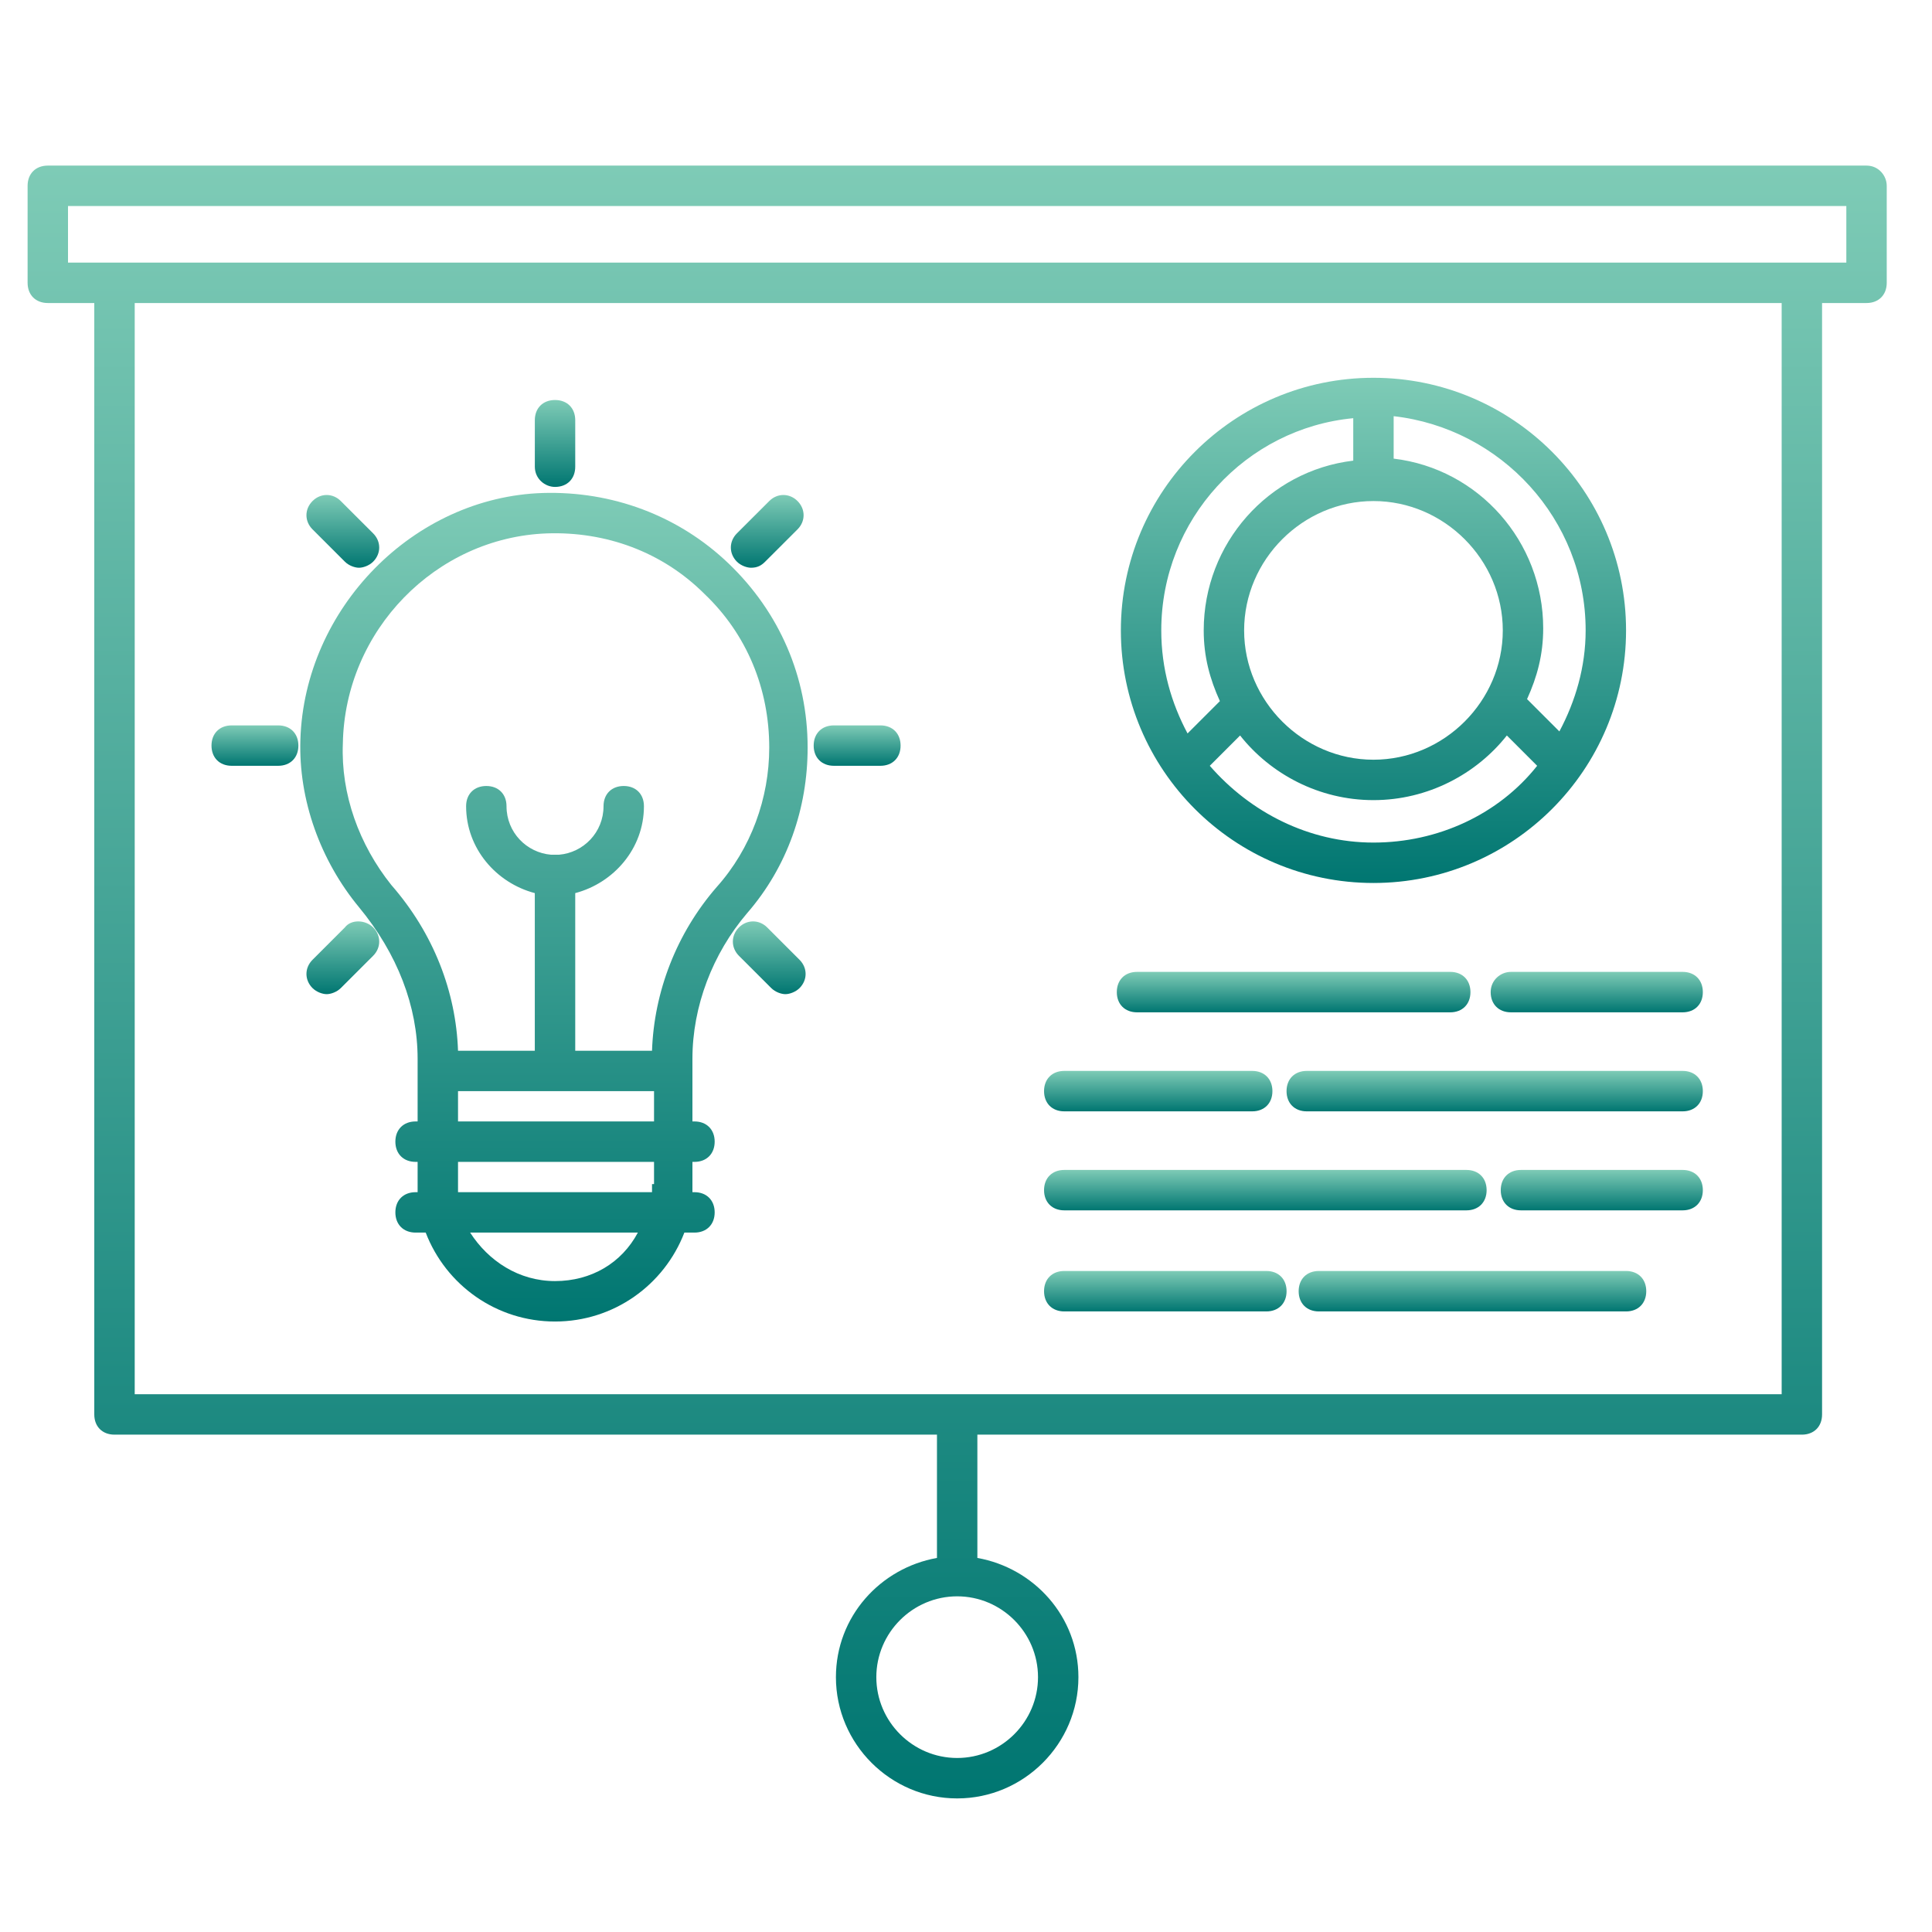 <svg width="70" height="70" viewBox="0 0 70 70" fill="none" xmlns="http://www.w3.org/2000/svg">
<path d="M67.628 6H1.732C1.293 6 1 6.293 1 6.732V10.247C1 10.686 1.293 10.979 1.732 10.979H3.416V51.248C3.416 51.688 3.709 51.98 4.148 51.98H33.948V56.447C31.898 56.813 30.287 58.57 30.287 60.767C30.287 63.183 32.264 65.16 34.68 65.16C37.096 65.16 39.073 63.183 39.073 60.767C39.073 58.57 37.462 56.813 35.412 56.447V51.98H65.285C65.724 51.98 66.017 51.688 66.017 51.248V10.979H67.628C68.067 10.979 68.36 10.686 68.36 10.247V6.732C68.36 6.366 68.067 6 67.628 6ZM37.609 60.767C37.609 62.377 36.291 63.695 34.68 63.695C33.069 63.695 31.751 62.377 31.751 60.767C31.751 59.156 33.069 57.838 34.68 57.838C36.291 57.838 37.609 59.156 37.609 60.767ZM64.553 50.516H4.881V10.979H64.553V50.516ZM66.896 9.514H65.212H4.148H2.464V7.464H66.896V9.514Z" fill="url(#paint0_linear_448_1601)"/>
<path d="M54.01 35.946C54.01 36.385 54.303 36.678 54.742 36.678H60.965C61.405 36.678 61.697 36.385 61.697 35.946C61.697 35.506 61.405 35.213 60.965 35.213H54.742C54.376 35.213 54.01 35.506 54.01 35.946Z" fill="url(#paint1_linear_448_1601)"/>
<path d="M41.196 36.678H52.545C52.984 36.678 53.277 36.385 53.277 35.946C53.277 35.506 52.984 35.213 52.545 35.213H41.196C40.757 35.213 40.464 35.506 40.464 35.946C40.464 36.385 40.757 36.678 41.196 36.678Z" fill="url(#paint2_linear_448_1601)"/>
<path d="M60.965 38.801H47.346C46.907 38.801 46.614 39.094 46.614 39.533C46.614 39.973 46.907 40.266 47.346 40.266H60.965C61.404 40.266 61.697 39.973 61.697 39.533C61.697 39.094 61.404 38.801 60.965 38.801Z" fill="url(#paint3_linear_448_1601)"/>
<path d="M38.561 40.266H45.37C45.809 40.266 46.102 39.973 46.102 39.533C46.102 39.094 45.809 38.801 45.37 38.801H38.561C38.121 38.801 37.828 39.094 37.828 39.533C37.828 39.973 38.121 40.266 38.561 40.266Z" fill="url(#paint4_linear_448_1601)"/>
<path d="M60.965 42.389H55.108C54.668 42.389 54.375 42.681 54.375 43.121C54.375 43.56 54.668 43.853 55.108 43.853H60.965C61.404 43.853 61.697 43.56 61.697 43.121C61.697 42.681 61.404 42.389 60.965 42.389Z" fill="url(#paint5_linear_448_1601)"/>
<path d="M38.561 43.853H53.131C53.57 43.853 53.863 43.56 53.863 43.121C53.863 42.681 53.57 42.389 53.131 42.389H38.561C38.121 42.389 37.828 42.681 37.828 43.121C37.828 43.56 38.121 43.853 38.561 43.853Z" fill="url(#paint6_linear_448_1601)"/>
<path d="M58.915 46.05H47.785C47.346 46.05 47.053 46.343 47.053 46.782C47.053 47.222 47.346 47.515 47.785 47.515H58.915C59.354 47.515 59.647 47.222 59.647 46.782C59.647 46.343 59.354 46.05 58.915 46.05Z" fill="url(#paint7_linear_448_1601)"/>
<path d="M38.561 47.515H45.882C46.322 47.515 46.615 47.222 46.615 46.782C46.615 46.343 46.322 46.05 45.882 46.05H38.561C38.121 46.05 37.828 46.343 37.828 46.782C37.828 47.222 38.121 47.515 38.561 47.515Z" fill="url(#paint8_linear_448_1601)"/>
<path d="M49.763 31.992C54.815 31.992 58.915 27.892 58.915 22.84C58.915 17.788 54.815 13.688 49.763 13.688C44.711 13.688 40.611 17.788 40.611 22.84C40.611 27.892 44.711 31.992 49.763 31.992ZM49.763 30.528C47.42 30.528 45.297 29.43 43.833 27.746L44.931 26.648C46.029 28.039 47.786 28.99 49.763 28.99C51.74 28.99 53.497 28.039 54.596 26.648L55.694 27.746C54.303 29.503 52.106 30.528 49.763 30.528ZM49.763 18.154C52.326 18.154 54.449 20.278 54.449 22.84C54.449 25.403 52.326 27.526 49.763 27.526C47.201 27.526 45.077 25.403 45.077 22.84C45.077 20.278 47.201 18.154 49.763 18.154ZM57.451 22.84C57.451 24.158 57.085 25.403 56.499 26.501L55.328 25.33C55.694 24.524 55.913 23.719 55.913 22.767C55.913 19.619 53.571 16.983 50.495 16.617V15.079C54.376 15.518 57.451 18.813 57.451 22.84ZM49.031 15.152V16.69C45.956 17.056 43.613 19.692 43.613 22.84C43.613 23.792 43.833 24.597 44.199 25.403L43.027 26.574C42.441 25.476 42.075 24.231 42.075 22.84C42.075 18.813 45.151 15.518 49.031 15.152Z" fill="url(#paint9_linear_448_1601)"/>
<path d="M15.131 38.362V38.802V40.632H15.058C14.618 40.632 14.325 40.925 14.325 41.364C14.325 41.804 14.618 42.097 15.058 42.097H15.131V42.902C15.131 42.975 15.131 43.122 15.131 43.195H15.058C14.618 43.195 14.325 43.488 14.325 43.927C14.325 44.366 14.618 44.659 15.058 44.659H15.424C16.156 46.563 17.986 47.881 20.11 47.881C22.233 47.881 24.063 46.563 24.796 44.659H25.162C25.601 44.659 25.894 44.366 25.894 43.927C25.894 43.488 25.601 43.195 25.162 43.195H25.088C25.088 43.122 25.088 42.975 25.088 42.902V42.097H25.162C25.601 42.097 25.894 41.804 25.894 41.364C25.894 40.925 25.601 40.632 25.162 40.632H25.088V38.802V38.362C25.088 36.459 25.82 34.555 27.065 33.091C28.53 31.407 29.262 29.284 29.262 27.087C29.262 24.524 28.237 22.181 26.406 20.424C24.576 18.667 22.16 17.788 19.67 17.862C14.984 18.008 11.031 22.035 10.884 26.794C10.811 28.991 11.616 31.187 13.008 32.871C14.399 34.555 15.131 36.459 15.131 38.362ZM20.11 46.416C18.792 46.416 17.693 45.684 17.034 44.659H23.111C22.526 45.758 21.427 46.416 20.11 46.416ZM23.624 42.902C23.624 42.975 23.624 43.122 23.624 43.195H16.595C16.595 43.122 16.595 42.975 16.595 42.902V42.097H23.697V42.902H23.624ZM16.595 40.632V39.534H23.697V40.632H16.595ZM19.817 19.326C21.94 19.253 23.99 19.985 25.528 21.523C27.065 22.987 27.871 24.964 27.871 27.087C27.871 28.918 27.212 30.748 25.967 32.139C24.503 33.823 23.697 35.946 23.624 38.07H20.842V32.359C22.233 31.993 23.331 30.748 23.331 29.21C23.331 28.771 23.038 28.478 22.599 28.478C22.16 28.478 21.867 28.771 21.867 29.21C21.867 30.162 21.135 30.894 20.256 30.968C20.183 30.968 20.183 30.968 20.11 30.968C20.036 30.968 20.036 30.968 19.963 30.968C19.084 30.894 18.352 30.162 18.352 29.21C18.352 28.771 18.059 28.478 17.62 28.478C17.181 28.478 16.888 28.771 16.888 29.21C16.888 30.748 17.986 31.993 19.377 32.359V38.07H16.595C16.522 35.946 15.716 33.823 14.179 32.066C13.008 30.602 12.348 28.771 12.422 26.941C12.495 22.84 15.79 19.472 19.817 19.326Z" fill="url(#paint10_linear_448_1601)"/>
<path d="M20.11 17.642C20.549 17.642 20.842 17.349 20.842 16.909V15.225C20.842 14.786 20.549 14.493 20.11 14.493C19.671 14.493 19.378 14.786 19.378 15.225V16.909C19.378 17.349 19.744 17.642 20.11 17.642Z" fill="url(#paint11_linear_448_1601)"/>
<path d="M30.214 27.746H31.898C32.337 27.746 32.63 27.453 32.63 27.014C32.63 26.575 32.337 26.282 31.898 26.282H30.214C29.774 26.282 29.481 26.575 29.481 27.014C29.481 27.453 29.774 27.746 30.214 27.746Z" fill="url(#paint12_linear_448_1601)"/>
<path d="M8.395 27.746H10.079C10.518 27.746 10.811 27.453 10.811 27.014C10.811 26.575 10.518 26.282 10.079 26.282H8.395C7.956 26.282 7.663 26.575 7.663 27.014C7.663 27.453 7.956 27.746 8.395 27.746Z" fill="url(#paint13_linear_448_1601)"/>
<path d="M27.212 20.57C27.432 20.57 27.578 20.497 27.724 20.35L28.896 19.179C29.189 18.886 29.189 18.447 28.896 18.154C28.603 17.861 28.164 17.861 27.871 18.154L26.699 19.325C26.407 19.618 26.407 20.057 26.699 20.35C26.846 20.497 27.066 20.57 27.212 20.57Z" fill="url(#paint14_linear_448_1601)"/>
<path d="M12.495 33.603L11.323 34.775C11.03 35.068 11.03 35.507 11.323 35.8C11.47 35.946 11.689 36.02 11.836 36.02C11.982 36.02 12.202 35.946 12.348 35.8L13.52 34.629C13.813 34.336 13.813 33.896 13.52 33.603C13.227 33.311 12.714 33.311 12.495 33.603Z" fill="url(#paint15_linear_448_1601)"/>
<path d="M27.797 33.603C27.505 33.311 27.065 33.311 26.772 33.603C26.48 33.896 26.48 34.336 26.772 34.629L27.944 35.8C28.09 35.946 28.31 36.02 28.456 36.02C28.603 36.02 28.822 35.946 28.969 35.8C29.262 35.507 29.262 35.068 28.969 34.775L27.797 33.603Z" fill="url(#paint16_linear_448_1601)"/>
<path d="M12.495 20.35C12.641 20.497 12.861 20.57 13.007 20.57C13.154 20.57 13.373 20.497 13.52 20.35C13.813 20.057 13.813 19.618 13.52 19.325L12.348 18.154C12.056 17.861 11.616 17.861 11.323 18.154C11.03 18.447 11.03 18.886 11.323 19.179L12.495 20.35Z" fill="url(#paint17_linear_448_1601)"/>
<defs>
<linearGradient id="paint0_linear_448_1601" x1="34.68" y1="6" x2="34.68" y2="65.16" gradientUnits="userSpaceOnUse">
<stop stop-color="#7ECBB6"/>
<stop offset="1" stop-color="#007671"/>
</linearGradient>
<linearGradient id="paint1_linear_448_1601" x1="57.854" y1="35.213" x2="57.854" y2="36.678" gradientUnits="userSpaceOnUse">
<stop stop-color="#7ECBB6"/>
<stop offset="1" stop-color="#007671"/>
</linearGradient>
<linearGradient id="paint2_linear_448_1601" x1="46.87" y1="35.213" x2="46.87" y2="36.678" gradientUnits="userSpaceOnUse">
<stop stop-color="#7ECBB6"/>
<stop offset="1" stop-color="#007671"/>
</linearGradient>
<linearGradient id="paint3_linear_448_1601" x1="54.156" y1="38.801" x2="54.156" y2="40.266" gradientUnits="userSpaceOnUse">
<stop stop-color="#7ECBB6"/>
<stop offset="1" stop-color="#007671"/>
</linearGradient>
<linearGradient id="paint4_linear_448_1601" x1="41.965" y1="38.801" x2="41.965" y2="40.266" gradientUnits="userSpaceOnUse">
<stop stop-color="#7ECBB6"/>
<stop offset="1" stop-color="#007671"/>
</linearGradient>
<linearGradient id="paint5_linear_448_1601" x1="58.036" y1="42.389" x2="58.036" y2="43.853" gradientUnits="userSpaceOnUse">
<stop stop-color="#7ECBB6"/>
<stop offset="1" stop-color="#007671"/>
</linearGradient>
<linearGradient id="paint6_linear_448_1601" x1="45.846" y1="42.389" x2="45.846" y2="43.853" gradientUnits="userSpaceOnUse">
<stop stop-color="#7ECBB6"/>
<stop offset="1" stop-color="#007671"/>
</linearGradient>
<linearGradient id="paint7_linear_448_1601" x1="53.35" y1="46.05" x2="53.35" y2="47.515" gradientUnits="userSpaceOnUse">
<stop stop-color="#7ECBB6"/>
<stop offset="1" stop-color="#007671"/>
</linearGradient>
<linearGradient id="paint8_linear_448_1601" x1="42.221" y1="46.05" x2="42.221" y2="47.515" gradientUnits="userSpaceOnUse">
<stop stop-color="#7ECBB6"/>
<stop offset="1" stop-color="#007671"/>
</linearGradient>
<linearGradient id="paint9_linear_448_1601" x1="49.763" y1="13.688" x2="49.763" y2="31.992" gradientUnits="userSpaceOnUse">
<stop stop-color="#7ECBB6"/>
<stop offset="1" stop-color="#007671"/>
</linearGradient>
<linearGradient id="paint10_linear_448_1601" x1="20.071" y1="17.857" x2="20.071" y2="47.881" gradientUnits="userSpaceOnUse">
<stop stop-color="#7ECBB6"/>
<stop offset="1" stop-color="#007671"/>
</linearGradient>
<linearGradient id="paint11_linear_448_1601" x1="20.11" y1="14.493" x2="20.11" y2="17.642" gradientUnits="userSpaceOnUse">
<stop stop-color="#7ECBB6"/>
<stop offset="1" stop-color="#007671"/>
</linearGradient>
<linearGradient id="paint12_linear_448_1601" x1="31.056" y1="26.282" x2="31.056" y2="27.746" gradientUnits="userSpaceOnUse">
<stop stop-color="#7ECBB6"/>
<stop offset="1" stop-color="#007671"/>
</linearGradient>
<linearGradient id="paint13_linear_448_1601" x1="9.237" y1="26.282" x2="9.237" y2="27.746" gradientUnits="userSpaceOnUse">
<stop stop-color="#7ECBB6"/>
<stop offset="1" stop-color="#007671"/>
</linearGradient>
<linearGradient id="paint14_linear_448_1601" x1="27.798" y1="17.934" x2="27.798" y2="20.57" gradientUnits="userSpaceOnUse">
<stop stop-color="#7ECBB6"/>
<stop offset="1" stop-color="#007671"/>
</linearGradient>
<linearGradient id="paint15_linear_448_1601" x1="12.422" y1="33.384" x2="12.422" y2="36.02" gradientUnits="userSpaceOnUse">
<stop stop-color="#7ECBB6"/>
<stop offset="1" stop-color="#007671"/>
</linearGradient>
<linearGradient id="paint16_linear_448_1601" x1="27.871" y1="33.384" x2="27.871" y2="36.02" gradientUnits="userSpaceOnUse">
<stop stop-color="#7ECBB6"/>
<stop offset="1" stop-color="#007671"/>
</linearGradient>
<linearGradient id="paint17_linear_448_1601" x1="12.422" y1="17.934" x2="12.422" y2="20.57" gradientUnits="userSpaceOnUse">
<stop stop-color="#7ECBB6"/>
<stop offset="1" stop-color="#007671"/>
</linearGradient>
</defs>
</svg>

